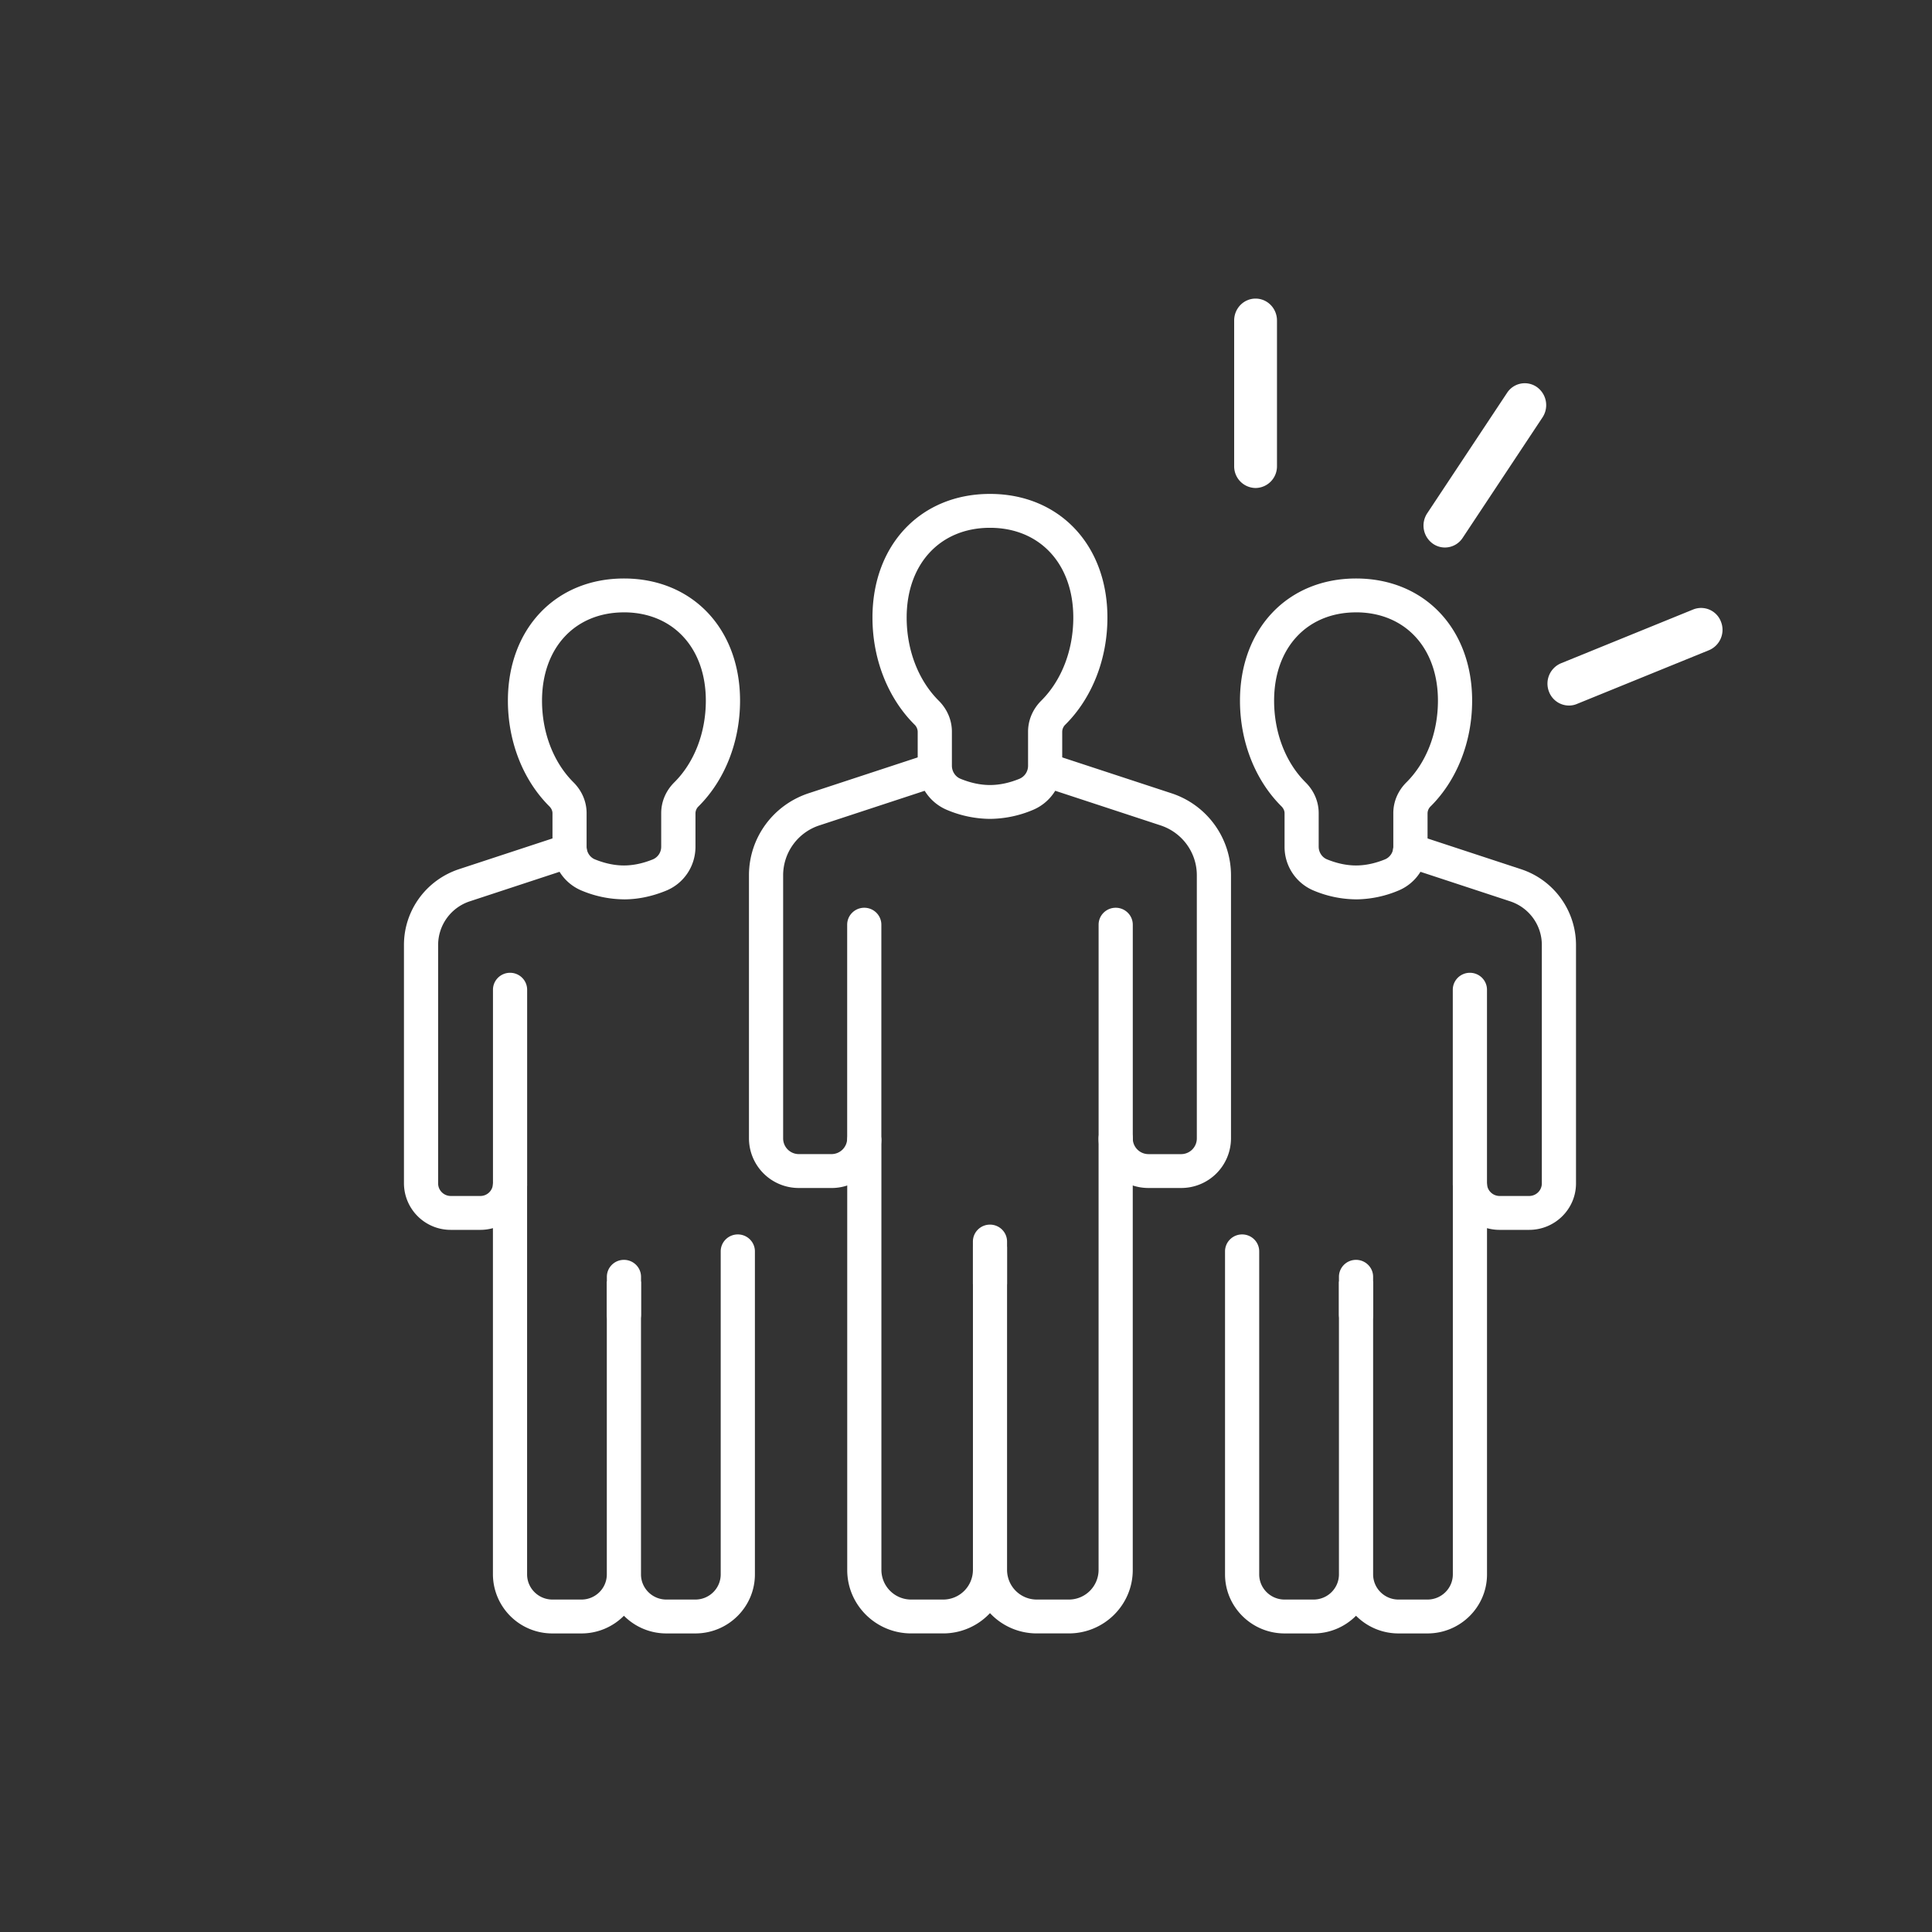 <svg viewBox="0 0 80 80" fill="none" xmlns="http://www.w3.org/2000/svg"><rect x="0" y="0" width="80" height="80" fill="#333333" stroke="none"/><path d="M40.993 33.908a4.653 4.653 0 01-1.764-.364A1.975 1.975 0 0138 31.706v-1.408a.424.424 0 00-.134-.296c-1.104-1.1-1.739-2.714-1.739-4.43 0-3.014 2-5.12 4.865-5.12 2.864 0 4.864 2.106 4.864 5.12 0 1.716-.634 3.33-1.739 4.43a.42.42 0 00-.133.296v1.408c0 .81-.483 1.533-1.229 1.838a4.648 4.648 0 01-1.764.364h.002zm0-12.053c-2.063 0-3.45 1.495-3.45 3.718 0 1.346.484 2.6 1.327 3.44.352.35.546.807.546 1.285v1.408c0 .237.142.454.353.54.42.173.832.26 1.224.26.393 0 .805-.087 1.225-.26a.585.585 0 00.352-.54v-1.408c0-.478.194-.935.547-1.286.842-.839 1.326-2.091 1.326-3.44 0-2.223-1.387-3.717-3.45-3.717zm3.265 45.781h-1.325a2.651 2.651 0 01-1.94-.84 2.651 2.651 0 01-1.94.84H37.73c-1.46 0-2.648-1.177-2.648-2.624v-17.79c0-.387.317-.7.708-.7.391 0 .707.313.707.7v17.79a1.23 1.23 0 001.233 1.222h1.324a1.23 1.23 0 001.233-1.222V51.627H41.7v13.385a1.23 1.23 0 001.233 1.222h1.325a1.23 1.23 0 001.232-1.222v-17.87c0-.387.316-.701.707-.701.391 0 .708.314.708.701v17.87c0 1.447-1.188 2.624-2.648 2.624z" fill="#fff"/><path d="M48.906 49.192h-1.348a2.06 2.06 0 01-2.067-2.05V38.29c0-.388.316-.702.708-.702.39 0 .707.314.707.702v8.853a.65.65 0 00.652.647h1.348a.65.65 0 00.652-.647v-10.9c0-.94-.604-1.77-1.504-2.066l-4.81-1.581a.7.7 0 01-.449-.886.709.709 0 01.894-.445l4.81 1.58a3.576 3.576 0 012.474 3.398v10.9a2.06 2.06 0 01-2.067 2.049zm-14.478 0H33.08a2.06 2.06 0 01-2.067-2.05V36.243c0-1.545.994-2.91 2.474-3.397l4.81-1.581a.7.7 0 11.445 1.331l-4.81 1.581a2.175 2.175 0 00-1.504 2.066v10.9a.65.65 0 00.652.646h1.348a.65.65 0 00.652-.647V38.29c0-.388.317-.702.708-.702.39 0 .707.314.707.702v8.853a2.06 2.06 0 01-2.067 2.05zm6.565 4.643a.704.704 0 01-.707-.702v-1.722c0-.388.316-.702.707-.702.391 0 .707.314.707.702v1.722a.704.704 0 01-.707.702zM25.836 37.24a4.606 4.606 0 01-1.743-.359 1.957 1.957 0 01-1.216-1.821v-1.388c0-.1-.047-.201-.13-.284-1.09-1.085-1.716-2.68-1.716-4.374 0-2.978 1.977-5.06 4.806-5.06 2.83 0 4.807 2.08 4.807 5.06 0 1.693-.626 3.287-1.717 4.374a.409.409 0 00-.129.284v1.388c0 .803-.477 1.519-1.216 1.821-.584.239-1.17.36-1.743.36h-.003zm0-11.883c-2.028 0-3.392 1.47-3.392 3.657 0 1.325.476 2.56 1.305 3.383.348.348.541.8.541 1.274v1.388c0 .23.138.44.34.524.414.168.819.254 1.205.254.386 0 .79-.086 1.204-.254a.567.567 0 00.34-.524V33.67c0-.474.192-.927.542-1.274.83-.825 1.306-2.058 1.306-3.383 0-2.187-1.364-3.657-3.392-3.657h.001zm2.957 42.28h-1.2c-.687 0-1.31-.281-1.758-.732a2.47 2.47 0 01-1.759.732h-1.2a2.457 2.457 0 01-2.465-2.445V49.076c0-.388.316-.702.707-.702.391 0 .708.314.708.702v16.116c0 .574.47 1.042 1.05 1.042h1.2c.58 0 1.051-.467 1.051-1.042V53.066h1.415v12.126c0 .574.47 1.042 1.051 1.042h1.2c.579 0 1.05-.467 1.05-1.042V51.816c0-.387.317-.701.708-.701.391 0 .708.314.708.701v13.376c0 1.348-1.106 2.445-2.466 2.445z" fill="#fff"/><path d="M19.889 50.926h-1.222a1.934 1.934 0 01-1.94-1.923v-9.875c0-1.428.918-2.69 2.287-3.14l4.358-1.433a.7.7 0 11.445 1.331l-4.358 1.434a1.905 1.905 0 00-1.317 1.808v9.875c0 .287.235.52.525.52h1.222a.522.522 0 00.524-.52v-8.02c0-.388.317-.702.708-.702.39 0 .707.314.707.702v8.02c0 1.06-.87 1.923-1.94 1.923zm5.947 4.206a.704.704 0 01-.707-.701V52.87c0-.388.316-.702.707-.702.391 0 .708.314.708.702v1.56a.704.704 0 01-.708.702zM56.15 37.24a4.606 4.606 0 01-1.743-.359 1.957 1.957 0 01-1.216-1.821v-1.388c0-.1-.047-.201-.13-.284-1.091-1.085-1.716-2.68-1.716-4.374 0-2.978 1.977-5.06 4.806-5.06 2.83 0 4.807 2.08 4.807 5.06 0 1.693-.626 3.289-1.717 4.374a.409.409 0 00-.129.284v1.388c0 .803-.477 1.519-1.217 1.821a4.616 4.616 0 01-1.742.36h-.003zm0-11.883c-2.028 0-3.392 1.47-3.392 3.657 0 1.325.476 2.56 1.304 3.383.35.347.542.8.542 1.274v1.388c0 .23.138.44.342.524.413.168.817.254 1.204.254s.791-.086 1.204-.254a.565.565 0 00.34-.524V33.67c0-.474.192-.927.542-1.274.83-.825 1.306-2.058 1.306-3.383 0-2.187-1.364-3.657-3.392-3.657zm2.958 42.28h-1.2c-.686 0-1.31-.281-1.758-.732a2.47 2.47 0 01-1.758.732h-1.2c-1.36 0-2.466-1.097-2.466-2.445V51.816c0-.387.316-.701.708-.701.39 0 .707.314.707.701v13.376c0 .574.47 1.042 1.05 1.042h1.2c.58 0 1.052-.467 1.052-1.042V53.066h1.415v12.126c0 .574.47 1.042 1.05 1.042h1.2c.58 0 1.051-.467 1.051-1.042V49.076c0-.388.317-.702.708-.702.39 0 .707.314.707.702v16.116c0 1.348-1.106 2.445-2.465 2.445z" fill="#fff"/><path d="M63.32 50.926h-1.223a1.934 1.934 0 01-1.94-1.923v-8.02c0-.388.317-.702.708-.702.391 0 .708.314.708.702v8.02c0 .287.235.52.524.52h1.222c.29 0 .525-.233.525-.52v-9.875c0-.822-.529-1.55-1.317-1.808l-4.358-1.434A.7.7 0 0157.72 35a.709.709 0 01.894-.445l4.358 1.433a3.307 3.307 0 012.287 3.14v9.875c0 1.06-.87 1.923-1.94 1.923zm-7.17 4.206a.704.704 0 01-.707-.701V52.87c0-.388.316-.702.707-.702.391 0 .708.314.708.702v1.56a.704.704 0 01-.708.702zm-4.16-34.925a.896.896 0 01-.886-.907v-6.03c0-.5.397-.906.886-.906.49 0 .887.405.887.907v6.03a.896.896 0 01-.887.906zm7.84 2.464a.868.868 0 01-.497-.157.92.92 0 01-.235-1.26l3.307-4.988a.874.874 0 011.231-.241.92.92 0 01.235 1.26l-3.307 4.989a.877.877 0 01-.735.397zm5.134 6.544a.886.886 0 01-.823-.572.914.914 0 01.496-1.178l5.475-2.228a.879.879 0 011.15.508.914.914 0 01-.496 1.178l-5.474 2.228a.85.85 0 01-.328.064z" fill="#fff"/></svg>